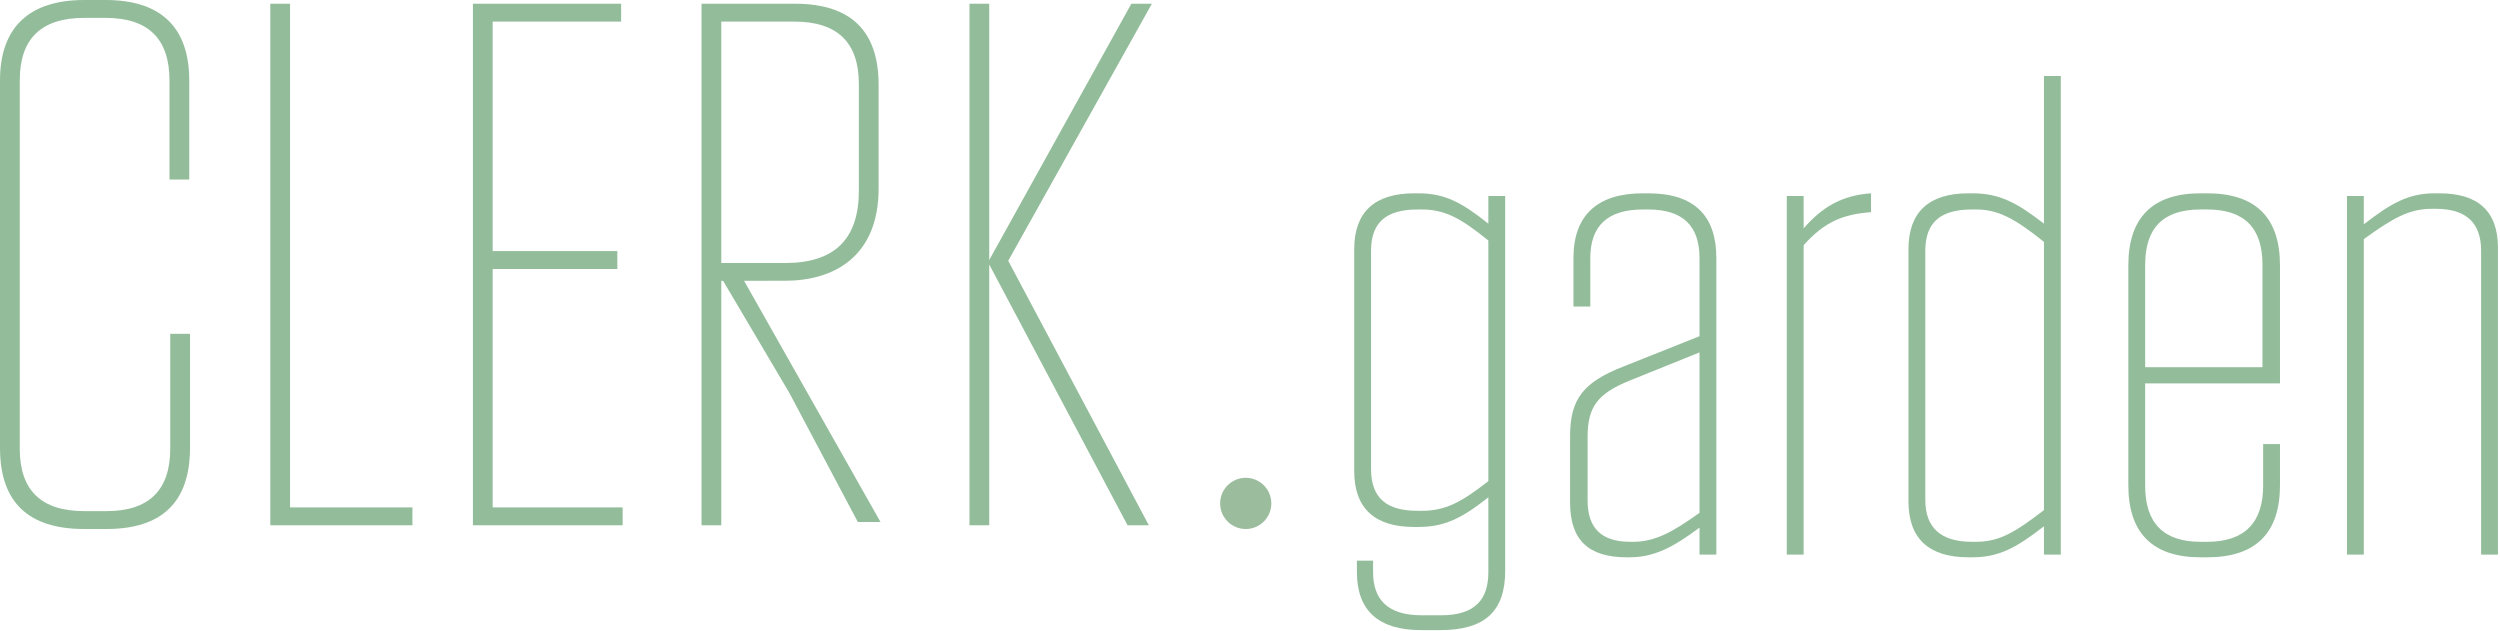 <svg width="293" height="74" viewBox="0 0 293 74" fill="none" xmlns="http://www.w3.org/2000/svg">
<path fill-rule="evenodd" clip-rule="evenodd" d="M19.953 39.121V52.569C19.953 57.459 17.459 59.904 12.471 59.904H9.887C4.81 59.904 2.316 57.459 2.316 52.569V9.431C2.316 4.541 4.81 2.096 9.887 2.096H12.382C17.37 2.096 19.864 4.541 19.864 9.431V21.045H22.18V9.431C22.18 3.231 18.884 0 12.382 0H9.887C3.385 0 0 3.231 0 9.431V52.482C0 58.856 3.296 62 9.887 62H12.471C18.973 62 22.269 58.856 22.269 52.482V39.121H19.953ZM31.678 0.437V61.563H48.336V59.468H33.994V0.437H31.678ZM55.426 61.563V0.437H72.796V2.532H57.742V29.428H72.351V31.524H57.742V59.468H72.974V61.563H55.426ZM102.974 22.093V9.955C102.974 3.58 99.678 0.437 93.175 0.437H82.219V61.563H84.535V32.921C84.607 32.921 84.679 32.92 84.751 32.92L92.511 46.046L100.538 61.179H103.197L87.204 32.909C88.719 32.904 90.232 32.904 92.017 32.904C97.74 32.904 102.974 30.062 102.974 22.093ZM100.658 22.355C100.658 28.031 97.807 30.825 92.017 30.825H84.535V2.532H93.086C98.163 2.532 100.658 4.977 100.658 9.868V22.355ZM118.165 30.563L134.644 61.563H132.15L124.044 46.282L115.938 31V61.563H113.622V31V0.437H115.938V30.476L132.595 0.437H135L118.165 30.563Z" fill="#93BD9A"/>
<path d="M176.409 22.972H174.434V26.211C171.353 23.762 169.378 22.656 166.218 22.656H165.744C161.083 22.656 158.713 24.868 158.713 29.213V55.204C158.713 59.549 161.083 61.761 165.744 61.761H166.218C169.299 61.761 171.353 60.734 174.434 58.285V67.054C174.434 70.214 172.933 72.11 168.904 72.11H166.613C162.584 72.11 160.925 70.214 160.925 67.054V65.711H159.029V67.054C159.029 71.557 161.557 73.848 166.534 73.848H168.825C174.118 73.848 176.409 71.557 176.409 66.896V22.972ZM174.434 56.389C171.195 58.917 169.378 59.865 166.613 59.865H166.139C162.584 59.865 160.688 58.443 160.688 54.967V29.371C160.688 25.974 162.584 24.552 166.139 24.552H166.613C169.378 24.552 171.195 25.579 174.434 28.186V56.389Z" fill="#93BD9A"/>
<path d="M184.014 58.917C184.014 63.341 186.226 65.316 190.65 65.316H190.966C193.889 65.316 196.101 64.131 199.182 61.84V65H201.157V30.24C201.157 25.263 198.55 22.656 193.178 22.656H192.546C187.174 22.656 184.409 25.263 184.409 30.24V35.928H186.384V30.24C186.384 26.448 188.438 24.552 192.546 24.552H193.178C197.207 24.552 199.182 26.448 199.182 30.24V39.404L190.255 42.959C185.594 44.776 184.014 46.751 184.014 51.096V58.917ZM191.045 63.499C187.727 63.499 186.068 61.919 186.068 58.68V51.175C186.068 47.699 187.253 46.119 190.966 44.618L199.182 41.3V60.102C195.785 62.551 193.81 63.499 191.361 63.499H191.045Z" fill="#93BD9A"/>
<path d="M209.411 65H211.386V28.739C213.835 25.974 216.047 25.105 219.286 24.868V22.656C215.81 22.893 213.519 24.315 211.386 26.764V22.972H209.411V65Z" fill="#93BD9A"/>
<path d="M241.526 8.91H239.551V26.211C236.391 23.762 234.337 22.656 231.177 22.656H230.703C226.042 22.656 223.672 24.868 223.672 29.213V58.759C223.672 63.104 226.042 65.316 230.703 65.316H231.177C234.337 65.316 236.391 64.131 239.551 61.682V65H241.526V8.91ZM239.551 59.786C236.154 62.393 234.337 63.499 231.572 63.499H231.098C227.464 63.499 225.647 61.84 225.647 58.601V29.371C225.647 25.974 227.543 24.552 231.098 24.552H231.572C234.1 24.552 235.996 25.5 239.551 28.344V59.786Z" fill="#93BD9A"/>
<path d="M267.215 44.934V31.109C267.215 25.5 264.371 22.656 258.683 22.656H257.893C252.284 22.656 249.44 25.5 249.44 31.109V56.863C249.44 62.472 252.284 65.316 257.893 65.316H258.683C264.371 65.316 267.215 62.472 267.215 56.863V52.044H265.24V56.942C265.24 61.287 263.028 63.499 258.683 63.499H257.893C253.548 63.499 251.415 61.287 251.415 56.942V44.934H267.215ZM251.415 31.03C251.415 26.685 253.548 24.552 257.893 24.552H258.683C263.028 24.552 265.161 26.685 265.161 31.03V43.038H251.415V31.03Z" fill="#93BD9A"/>
<path d="M275.064 65H277.039V28.028C280.515 25.5 282.411 24.473 285.018 24.473H285.492C289.047 24.473 290.785 26.132 290.785 29.371V65H292.76V29.055C292.76 24.631 290.311 22.656 285.887 22.656H285.334C282.253 22.656 280.199 23.841 277.039 26.29V22.972H275.064V65Z" fill="#93BD9A"/>
<path d="M149 59C149 57.343 147.657 56 146 56C144.343 56 143 57.343 143 59C143 60.657 144.343 62 146 62C147.657 62 149 60.657 149 59Z" fill="#9BBC9D"/>
</svg>
